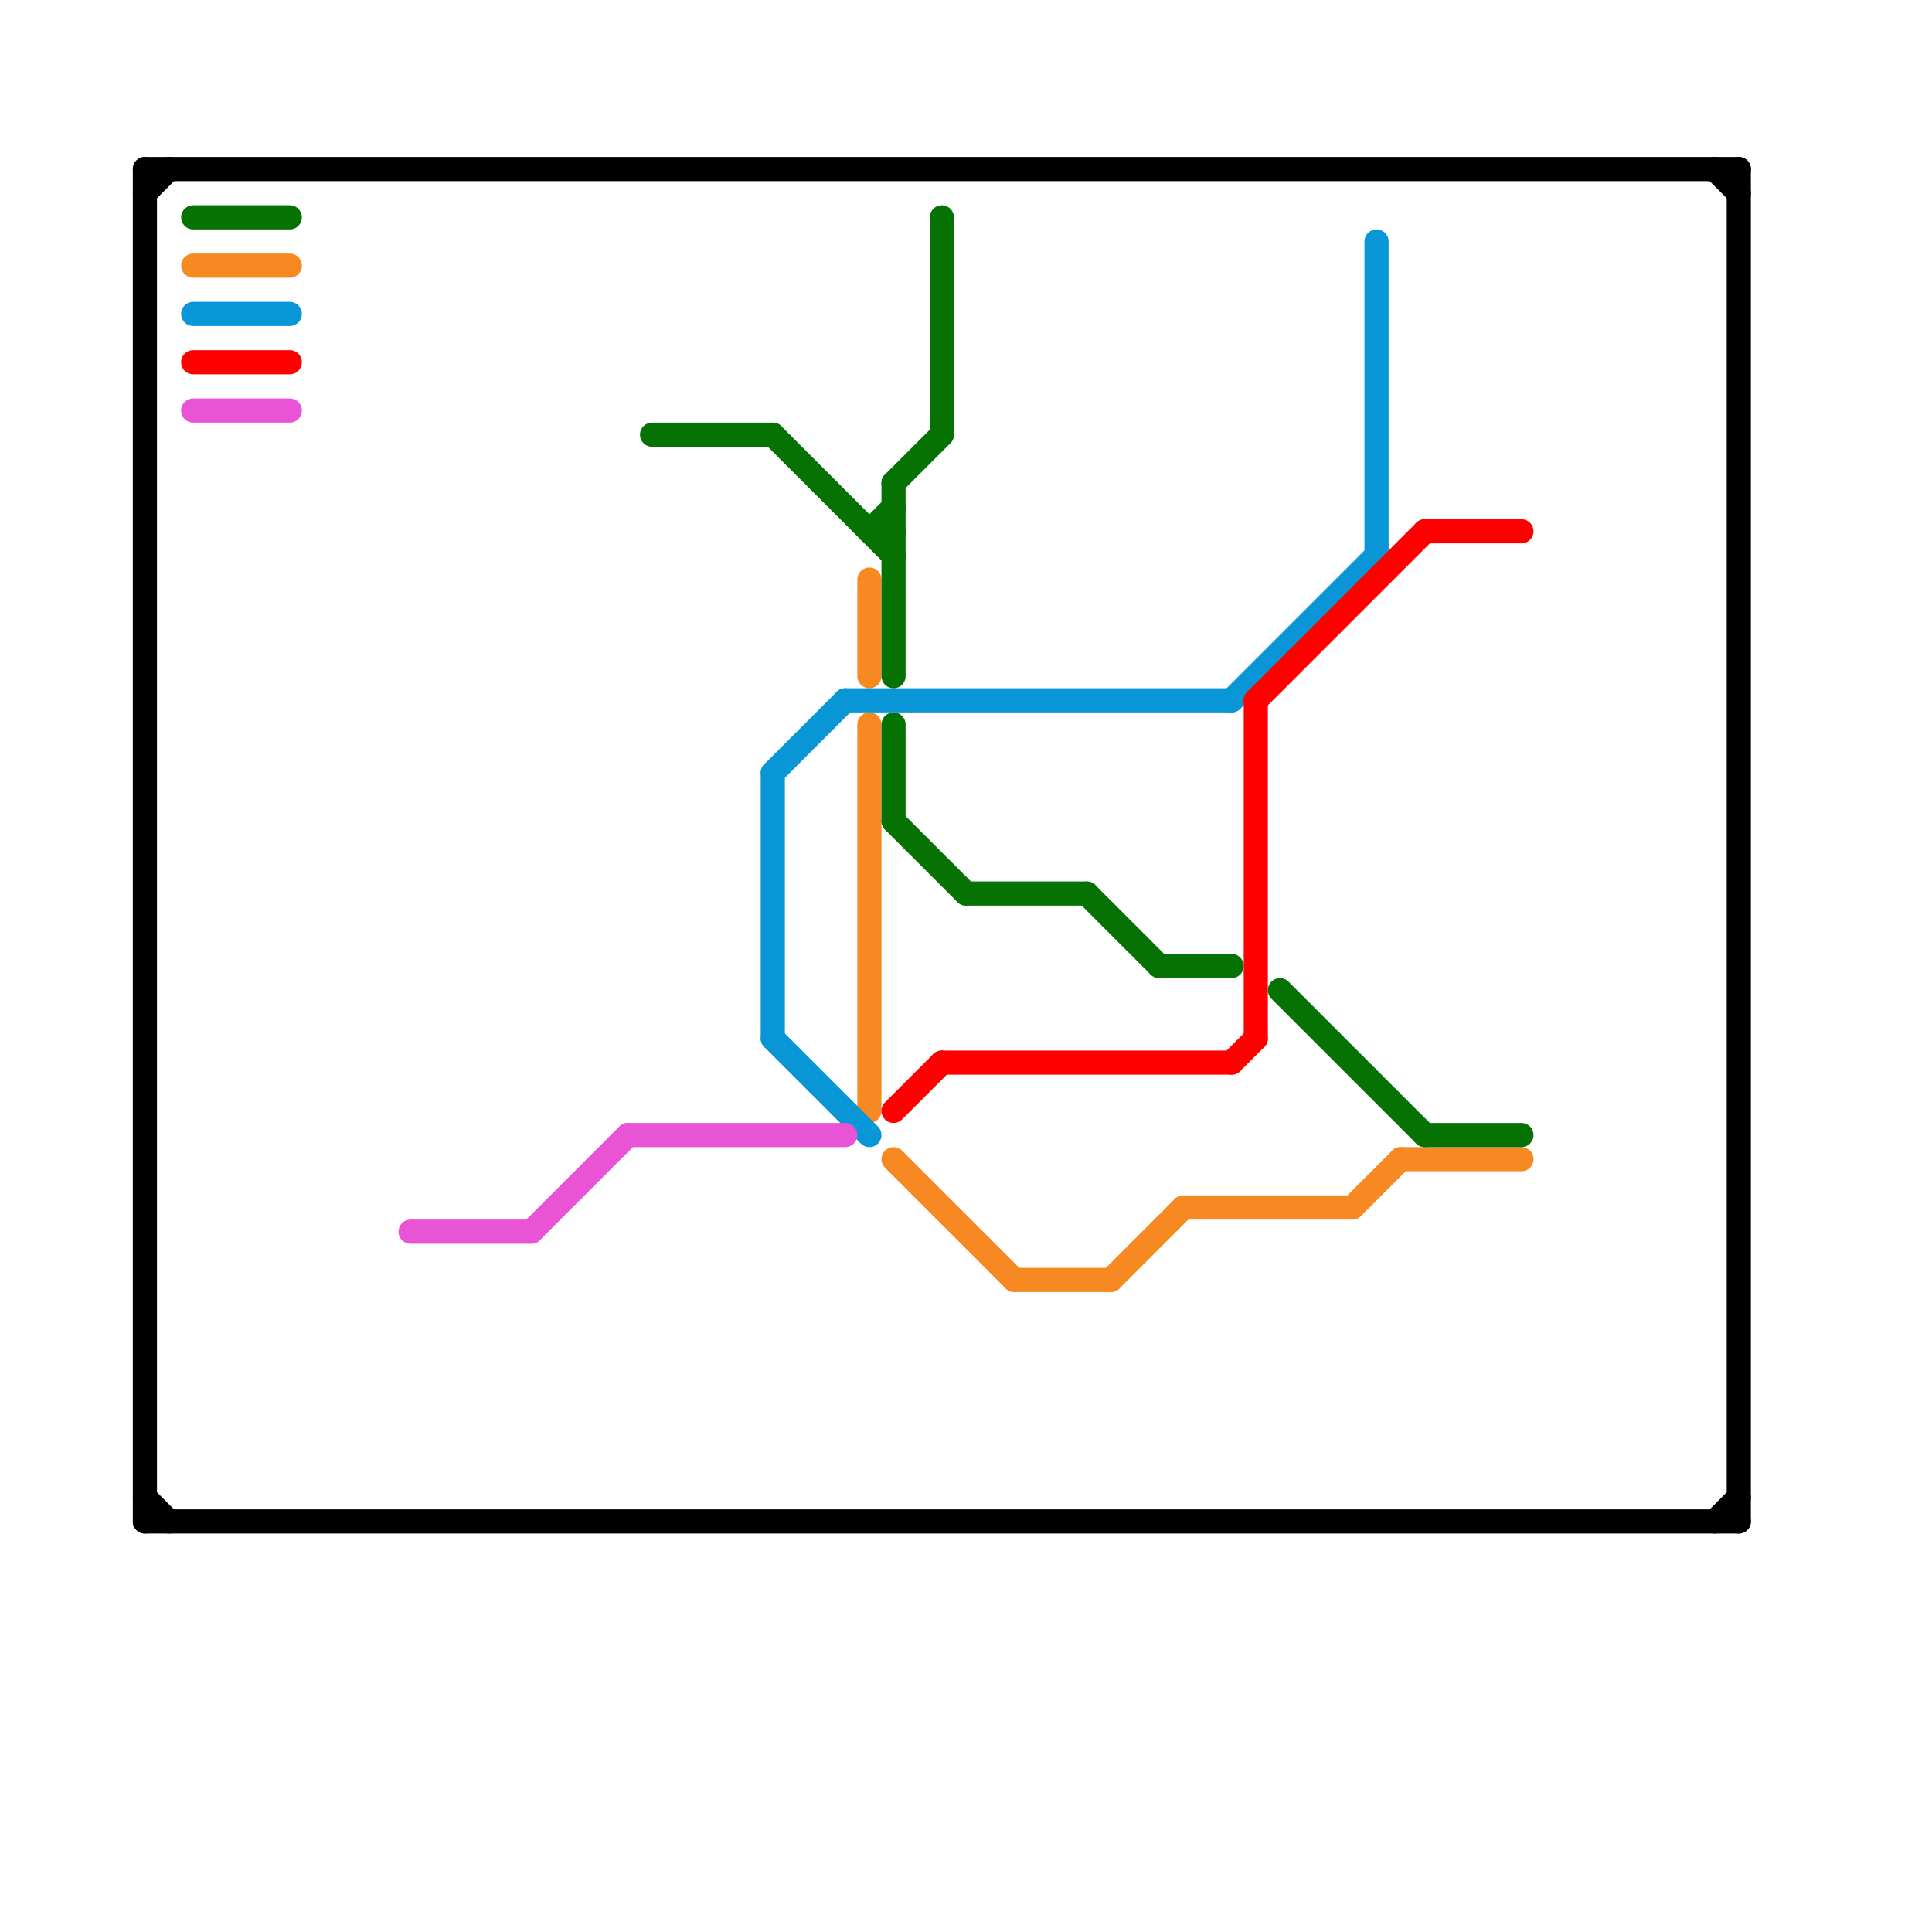 
<svg version="1.1" xmlns="http://www.w3.org/2000/svg" viewBox="0 0 80 80">
<style>text { font: 1px Helvetica; font-weight: 600; white-space: pre; dominant-baseline: central; } line { stroke-width: 1; fill: none; stroke-linecap: round; stroke-linejoin: round; } .c0 { stroke: #f78922 } .c1 { stroke: #0896d7 } .c2 { stroke: #ff0000 } .c3 { stroke: #e953d5 } .c4 { stroke: #000000 } .c5 { stroke: #057203 }</style><defs><g id="wm-xf"><circle r="1.2" fill="#000"/><circle r="0.9" fill="#fff"/><circle r="0.6" fill="#000"/><circle r="0.3" fill="#fff"/></g><g id="wm"><circle r="0.6" fill="#000"/><circle r="0.3" fill="#fff"/></g></defs><line class="c0" x1="56" y1="50" x2="58" y2="48"/><line class="c0" x1="37" y1="48" x2="42" y2="53"/><line class="c0" x1="36" y1="30" x2="36" y2="46"/><line class="c0" x1="46" y1="53" x2="49" y2="50"/><line class="c0" x1="8" y1="11" x2="12" y2="11"/><line class="c0" x1="42" y1="53" x2="46" y2="53"/><line class="c0" x1="49" y1="50" x2="56" y2="50"/><line class="c0" x1="36" y1="24" x2="36" y2="28"/><line class="c0" x1="58" y1="48" x2="63" y2="48"/><line class="c1" x1="32" y1="32" x2="35" y2="29"/><line class="c1" x1="35" y1="29" x2="51" y2="29"/><line class="c1" x1="51" y1="29" x2="57" y2="23"/><line class="c1" x1="32" y1="43" x2="36" y2="47"/><line class="c1" x1="32" y1="32" x2="32" y2="43"/><line class="c1" x1="8" y1="13" x2="12" y2="13"/><line class="c1" x1="57" y1="10" x2="57" y2="23"/><line class="c2" x1="59" y1="22" x2="63" y2="22"/><line class="c2" x1="39" y1="44" x2="51" y2="44"/><line class="c2" x1="52" y1="29" x2="52" y2="43"/><line class="c2" x1="52" y1="29" x2="59" y2="22"/><line class="c2" x1="37" y1="46" x2="39" y2="44"/><line class="c2" x1="8" y1="15" x2="12" y2="15"/><line class="c2" x1="51" y1="44" x2="52" y2="43"/><line class="c3" x1="8" y1="17" x2="12" y2="17"/><line class="c3" x1="26" y1="47" x2="35" y2="47"/><line class="c3" x1="17" y1="51" x2="22" y2="51"/><line class="c3" x1="22" y1="51" x2="26" y2="47"/><line class="c4" x1="71" y1="7" x2="72" y2="8"/><line class="c4" x1="6" y1="62" x2="7" y2="63"/><line class="c4" x1="6" y1="7" x2="6" y2="63"/><line class="c4" x1="6" y1="63" x2="72" y2="63"/><line class="c4" x1="71" y1="63" x2="72" y2="62"/><line class="c4" x1="72" y1="7" x2="72" y2="63"/><line class="c4" x1="6" y1="8" x2="7" y2="7"/><line class="c4" x1="6" y1="7" x2="72" y2="7"/><line class="c5" x1="45" y1="37" x2="48" y2="40"/><line class="c5" x1="36" y1="22" x2="37" y2="21"/><line class="c5" x1="48" y1="40" x2="51" y2="40"/><line class="c5" x1="59" y1="47" x2="63" y2="47"/><line class="c5" x1="32" y1="18" x2="37" y2="23"/><line class="c5" x1="37" y1="20" x2="37" y2="28"/><line class="c5" x1="39" y1="9" x2="39" y2="18"/><line class="c5" x1="8" y1="9" x2="12" y2="9"/><line class="c5" x1="37" y1="20" x2="39" y2="18"/><line class="c5" x1="37" y1="34" x2="40" y2="37"/><line class="c5" x1="53" y1="41" x2="59" y2="47"/><line class="c5" x1="40" y1="37" x2="45" y2="37"/><line class="c5" x1="37" y1="30" x2="37" y2="34"/><line class="c5" x1="36" y1="22" x2="37" y2="22"/><line class="c5" x1="27" y1="18" x2="32" y2="18"/>
</svg>
